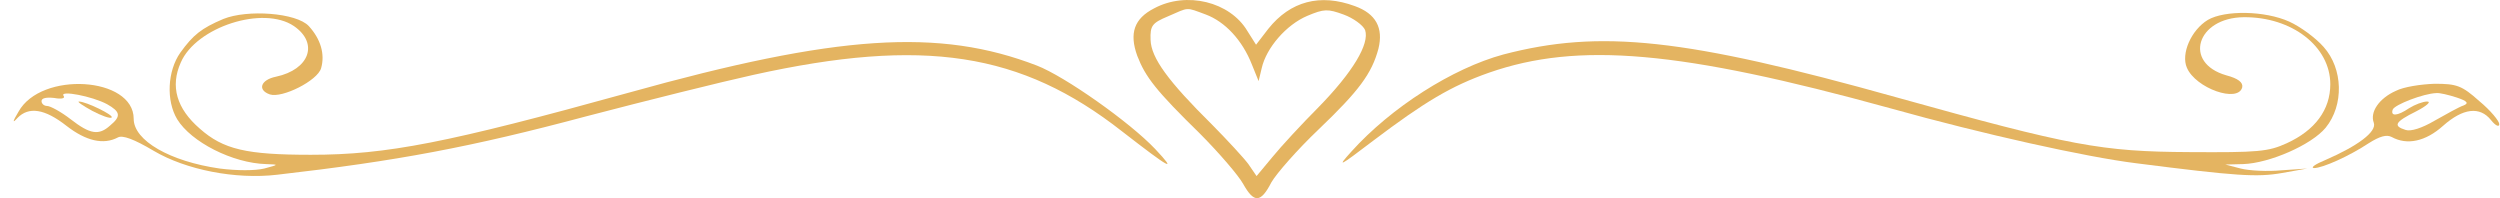 <?xml version="1.0" encoding="UTF-8"?> <svg xmlns="http://www.w3.org/2000/svg" width="126" height="10" viewBox="0 0 126 10" fill="none"><path d="M58.17 0.42C57.163 0.935 56.905 1.673 57.318 2.813C57.731 3.887 58.273 4.58 60.492 6.75C61.447 7.711 62.428 8.852 62.66 9.277C63.202 10.239 63.538 10.239 64.079 9.187C64.338 8.74 65.396 7.532 66.454 6.526C68.492 4.58 69.138 3.708 69.473 2.455C69.731 1.404 69.344 0.689 68.286 0.308C66.531 -0.34 65.034 0.062 63.925 1.449L63.305 2.254L62.867 1.561C61.989 0.085 59.796 -0.452 58.17 0.42ZM60.776 0.733C61.731 1.091 62.608 2.008 63.099 3.261L63.434 4.088L63.589 3.439C63.821 2.411 64.828 1.248 65.886 0.8C66.737 0.442 66.918 0.442 67.718 0.733C68.209 0.912 68.699 1.27 68.802 1.516C69.034 2.209 68.183 3.641 66.428 5.43C65.602 6.258 64.57 7.376 64.131 7.913L63.331 8.874L62.918 8.27C62.686 7.957 61.86 7.063 61.086 6.28C58.892 4.11 58.015 2.925 57.989 2.008C57.963 1.292 58.067 1.158 58.867 0.823C59.95 0.353 59.744 0.353 60.776 0.733Z" fill="#E4B461"></path><path d="M11.254 0.957C10.144 1.427 9.731 1.762 9.086 2.657C8.441 3.574 8.364 5.072 8.931 6.012C9.628 7.152 11.719 8.226 13.422 8.271C14.067 8.293 14.067 8.293 13.319 8.494C12.854 8.606 11.951 8.606 11.073 8.494C8.57 8.136 6.738 7.085 6.738 5.989C6.738 3.865 2.067 3.574 0.932 5.631C0.622 6.146 0.622 6.235 0.88 5.945C1.448 5.363 2.248 5.475 3.357 6.347C4.338 7.108 5.215 7.309 5.938 6.929C6.17 6.794 6.764 7.018 7.744 7.6C9.37 8.561 11.873 9.053 13.964 8.807C20.002 8.114 23.718 7.421 29.576 5.855C32.57 5.072 36.338 4.133 37.964 3.775C46.557 1.874 51.46 2.634 56.544 6.615C58.996 8.517 59.357 8.718 58.221 7.51C56.931 6.146 53.654 3.842 52.26 3.305C47.331 1.404 42.196 1.74 31.693 4.67C22.557 7.197 19.512 7.801 15.667 7.801C12.415 7.801 11.254 7.532 10.067 6.481C8.906 5.475 8.57 4.357 9.112 3.149C9.886 1.36 13.267 0.264 14.815 1.315C16.08 2.187 15.589 3.507 13.912 3.865C13.138 4.021 12.957 4.536 13.602 4.759C14.222 4.96 16.002 4.066 16.183 3.44C16.39 2.724 16.157 1.963 15.564 1.315C14.944 0.644 12.467 0.465 11.254 0.957ZM5.396 5.251C6.067 5.631 6.119 5.855 5.551 6.325C4.983 6.839 4.544 6.772 3.564 6.012C3.073 5.631 2.532 5.341 2.377 5.341C2.222 5.341 2.093 5.229 2.093 5.095C2.093 4.938 2.351 4.893 2.738 4.938C3.099 5.005 3.306 4.96 3.202 4.826C2.996 4.536 4.648 4.849 5.396 5.251Z" fill="#E4B461"></path><path d="M4.648 5.586C5.112 5.832 5.551 5.989 5.628 5.922C5.757 5.81 4.338 5.117 3.977 5.117C3.873 5.117 4.157 5.318 4.648 5.586Z" fill="#E4B461"></path><path d="M111.279 1.001C110.427 1.516 109.911 2.724 110.221 3.417C110.659 4.446 112.801 5.206 113.008 4.401C113.059 4.155 112.801 3.954 112.208 3.797C110.014 3.171 110.711 0.89 113.085 0.867C115.511 0.845 117.447 2.343 117.447 4.244C117.447 5.542 116.672 6.57 115.253 7.219C114.324 7.644 113.808 7.689 110.35 7.666C105.911 7.644 104.363 7.353 95.614 4.915C84.905 1.918 80.647 1.471 75.769 2.746C73.215 3.439 70.118 5.407 68.105 7.644C67.357 8.472 67.486 8.404 69.189 7.107C71.795 5.139 73.137 4.334 75.047 3.663C79.537 2.097 84.698 2.545 95.253 5.452C99.976 6.772 105.137 7.912 107.64 8.225C112.724 8.874 113.756 8.941 115.021 8.718L116.285 8.494L114.995 8.583C114.298 8.65 113.369 8.606 112.93 8.494L112.156 8.293L113.059 8.27C114.376 8.225 116.492 7.308 117.214 6.436C118.143 5.296 118.092 3.462 117.111 2.366C116.698 1.896 115.924 1.337 115.382 1.091C114.143 0.532 112.13 0.509 111.279 1.001Z" fill="#E4B461"></path><path d="M120.75 4.58C119.898 4.96 119.434 5.654 119.64 6.19C119.795 6.638 118.84 7.353 117.188 8.069C116.698 8.27 116.44 8.449 116.621 8.472C117.059 8.472 118.401 7.868 119.382 7.219C119.95 6.861 120.285 6.772 120.543 6.906C121.317 7.331 122.246 7.13 123.124 6.347C124.13 5.452 124.982 5.341 125.55 6.056C125.782 6.347 125.963 6.414 125.963 6.258C125.963 6.101 125.524 5.564 124.956 5.095C124.079 4.312 123.821 4.222 122.711 4.222C122.014 4.245 121.137 4.379 120.75 4.58ZM123.821 4.916C124.363 5.095 124.44 5.206 124.156 5.318C123.95 5.385 123.305 5.743 122.711 6.079C122.066 6.459 121.498 6.638 121.24 6.548C120.595 6.347 120.698 6.146 121.782 5.609C122.298 5.341 122.556 5.117 122.324 5.117C122.117 5.117 121.705 5.273 121.421 5.452C120.827 5.855 120.466 5.877 120.595 5.519C120.698 5.273 122.143 4.714 122.788 4.692C122.943 4.67 123.408 4.781 123.821 4.916Z" fill="#E4B461"></path></svg> 
